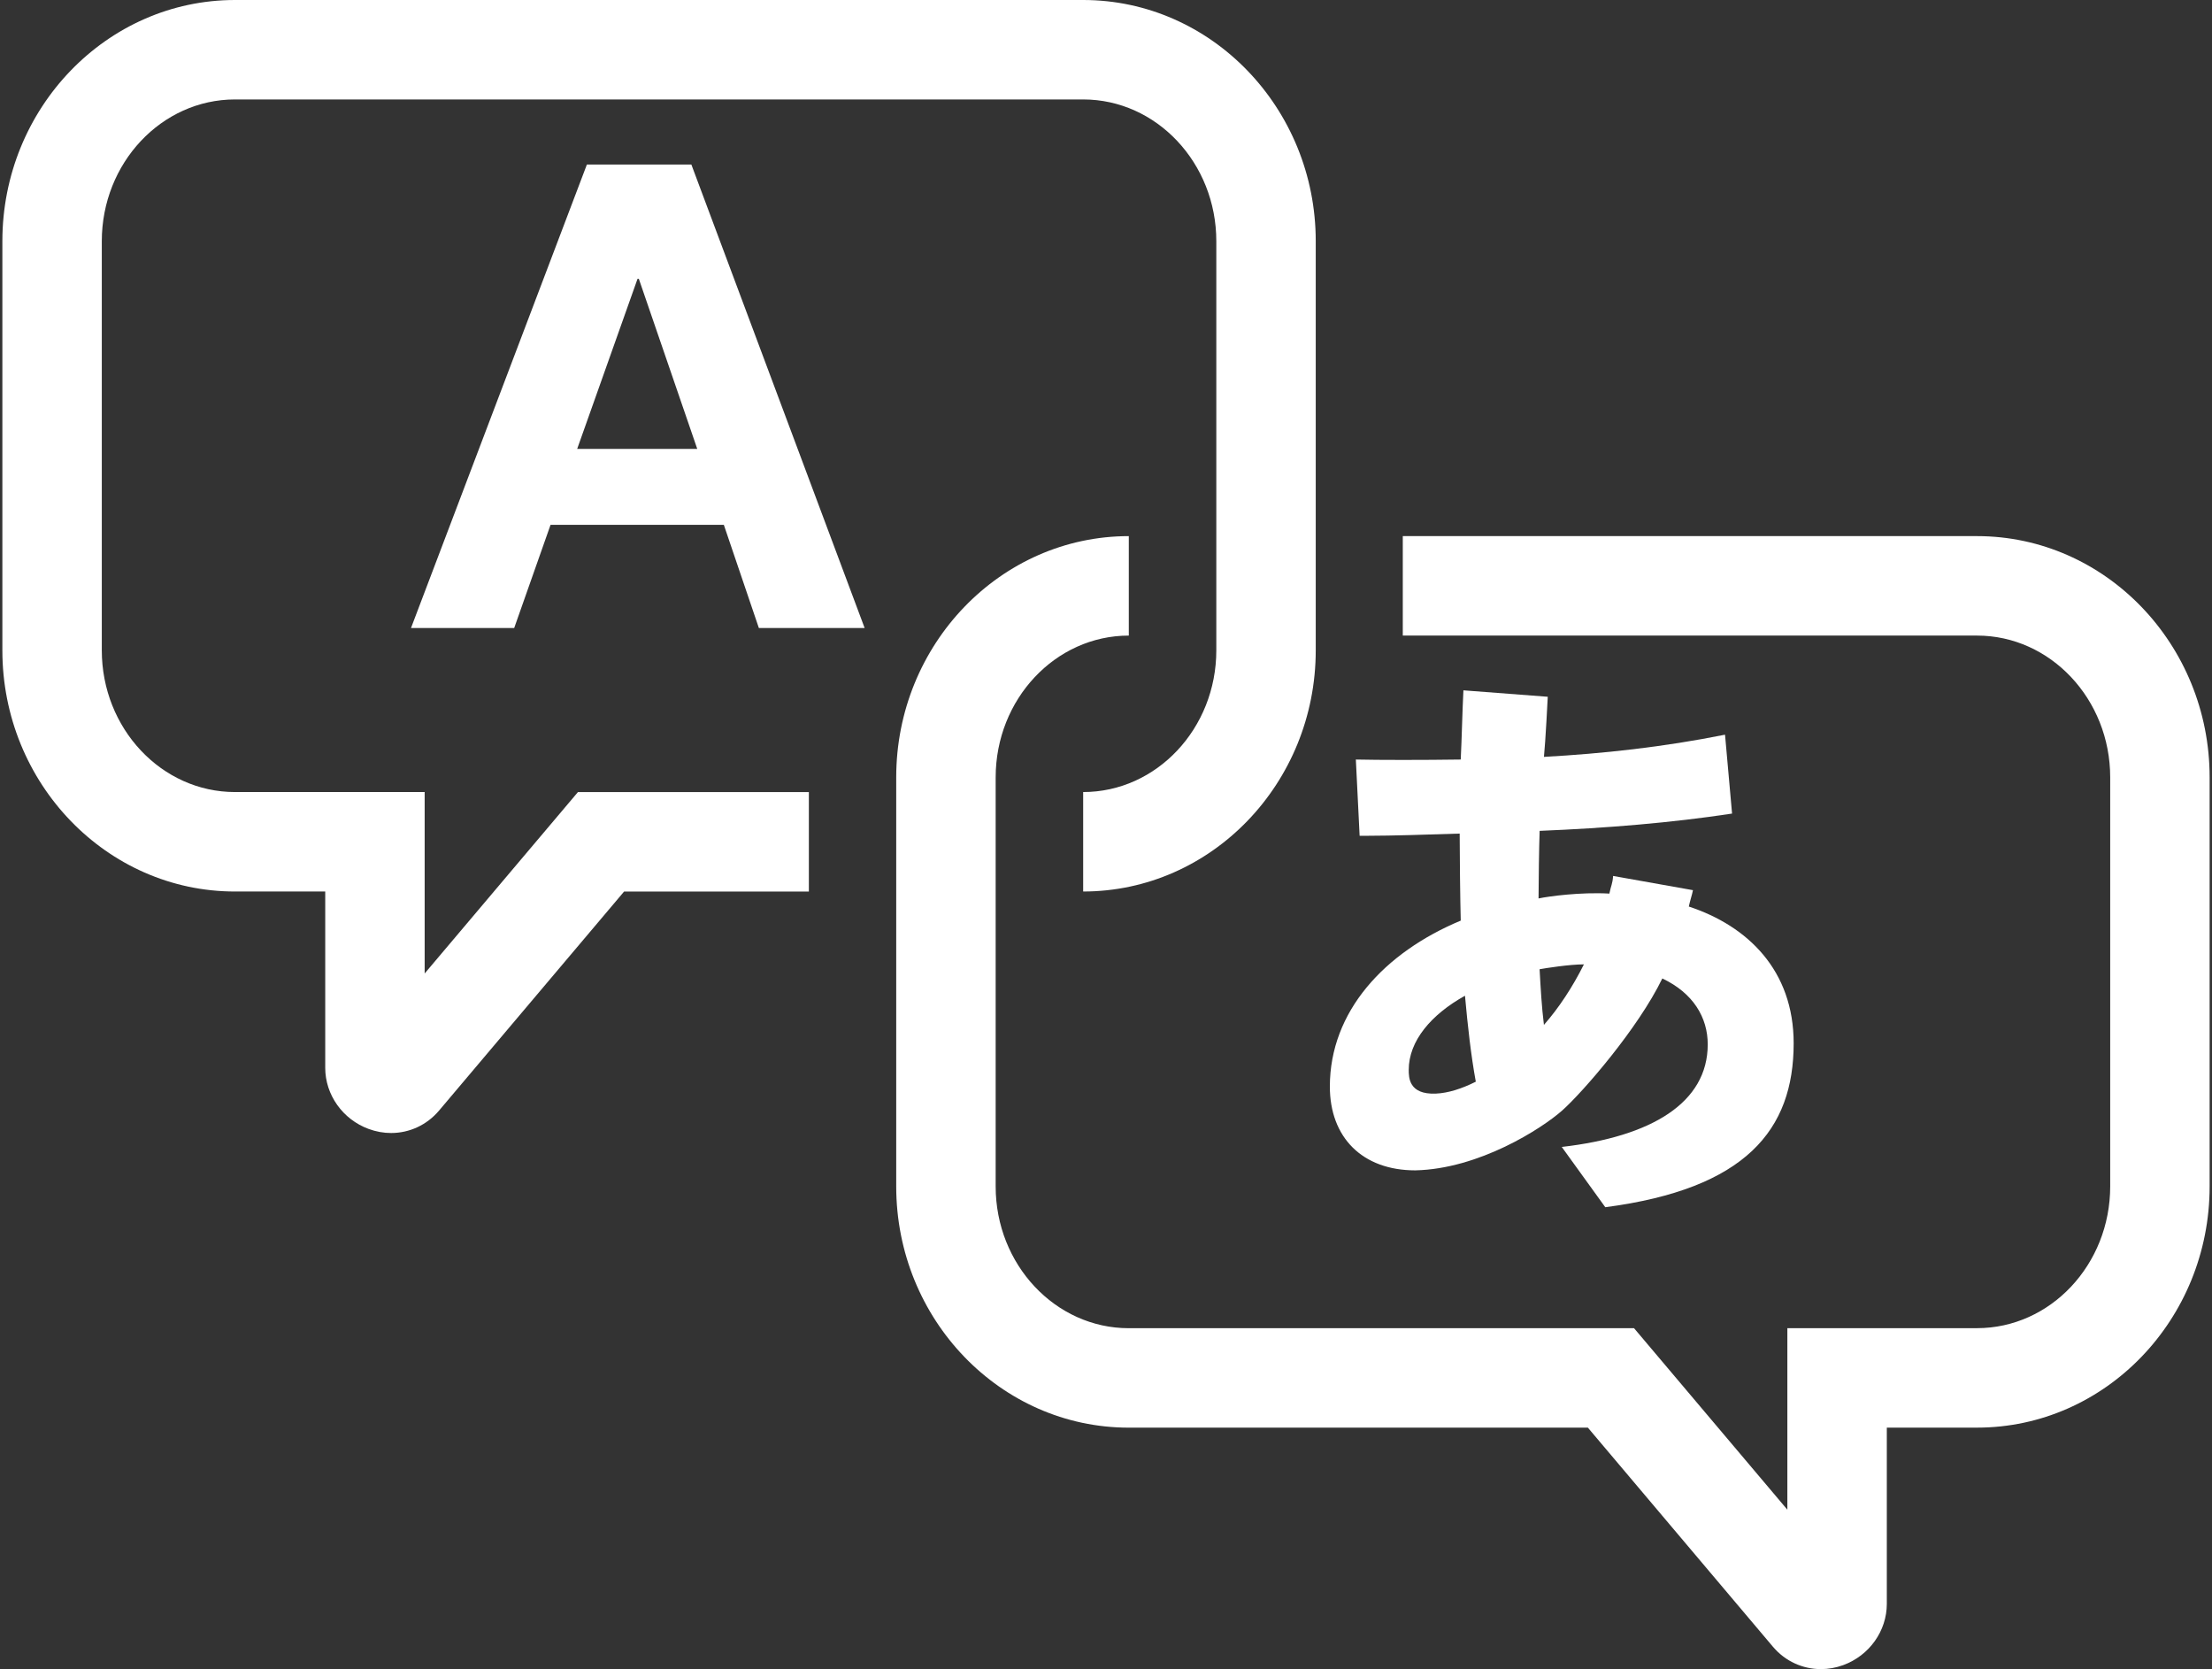 <svg fill="white" xmlns="http://www.w3.org/2000/svg" xmlns:xlink="http://www.w3.org/1999/xlink" x="0px" y="0px" viewBox="0 0 100 75.446" xml:space="preserve"><rect x="0" y="0" width="100" height="75.446" fill="#333333" stroke="none"/><g><path d="M19.198,44.002v-8.201h-8.575c-3.319,0-6.021-2.874-6.021-6.406V10.903c0-3.533,2.701-6.408,6.021-6.408h38.345   c3.319,0,6.019,2.875,6.019,6.408v18.492c0,3.532-2.7,6.406-6.019,6.406v4.496c5.797,0,10.514-4.891,10.514-10.902V10.903   C59.482,4.892,54.766,0,48.968,0H10.623C4.824,0,0.107,4.892,0.107,10.903v18.492c0,6.011,4.717,10.902,10.516,10.902h4.08v7.968   c0,1.223,0.789,2.332,1.963,2.764c0.334,0.123,0.677,0.184,1.014,0.184c0.821,0,1.609-0.354,2.165-1.01l8.369-9.905h8.353v-4.496   H26.128L19.198,44.002z"></path><path d="M89.377,24.233h-25.96v4.496h25.96c3.319,0,6.021,2.875,6.021,6.408v18.489c0,3.533-2.701,6.408-6.021,6.408h-8.574v8.205   l-6.931-8.203H51.031c-3.318,0-6.019-2.875-6.019-6.408V35.137c0-3.533,2.701-6.408,6.019-6.408v-4.496   c-5.797,0-10.515,4.892-10.515,10.903v18.491c0,6.014,4.717,10.904,10.515,10.904h20.754l8.372,9.91   c0.555,0.652,1.342,1.004,2.161,1.004c0.337,0,0.68-0.059,1.014-0.182c1.176-0.432,1.967-1.543,1.967-2.768V64.53h4.078   c5.799,0,10.516-4.891,10.516-10.904V35.137C99.893,29.125,95.176,24.233,89.377,24.233z"></path><path d="M26.532,7.437l-7.952,20.951h4.665l1.644-4.665h7.834l1.584,4.665h4.782L31.255,7.437H26.532z M26.093,20.29l2.729-7.688   h0.058l2.641,7.688H26.093z"></path><path d="M60.12,49.114c0,2.297,1.468,3.787,3.862,3.787c2.876-0.061,5.721-1.887,6.647-2.711c0.926-0.826,3.42-3.693,4.521-5.963   c1.393,0.658,2.053,1.76,2.053,2.98c0,2.639-2.542,4.17-6.599,4.635l1.968,2.725c6.354-0.832,8.516-3.5,8.516-7.408   c0-3.301-2.077-5.305-4.74-6.183c0.049-0.242,0.138-0.495,0.188-0.74l-3.611-0.643c-0.024,0.365-0.097,0.432-0.168,0.798   c-1.297-0.074-2.738,0.121-3.202,0.219c0-0.66,0.024-2.421,0.049-3.055c3.006-0.122,5.962-0.365,8.699-0.781l-0.318-3.566   c-2.81,0.562-5.523,0.856-8.186,1.003c0.072-0.71,0.172-2.717,0.172-2.717l-3.813-0.291c-0.05,0.978-0.072,2.127-0.121,3.128   c-1.688,0.024-3.689,0.024-4.742,0l0.171,3.446h0.414c1.003,0,2.641-0.051,4.109-0.099c0,0.952,0.023,3.005,0.048,3.934   C62.589,43.051,60.12,45.717,60.12,49.114z M71.606,43.59c-0.514,1.025-1.124,1.957-1.808,2.736   c-0.1-0.807-0.148-1.637-0.196-2.516C69.87,43.762,70.945,43.59,71.606,43.59z M66.229,45.008c0.123,1.369,0.27,2.688,0.489,3.885   c-0.634,0.318-1.244,0.514-1.809,0.539c-1.223,0.049-1.223-0.732-1.223-1.076C63.687,47.059,64.689,45.864,66.229,45.008z"></path></g></svg>
